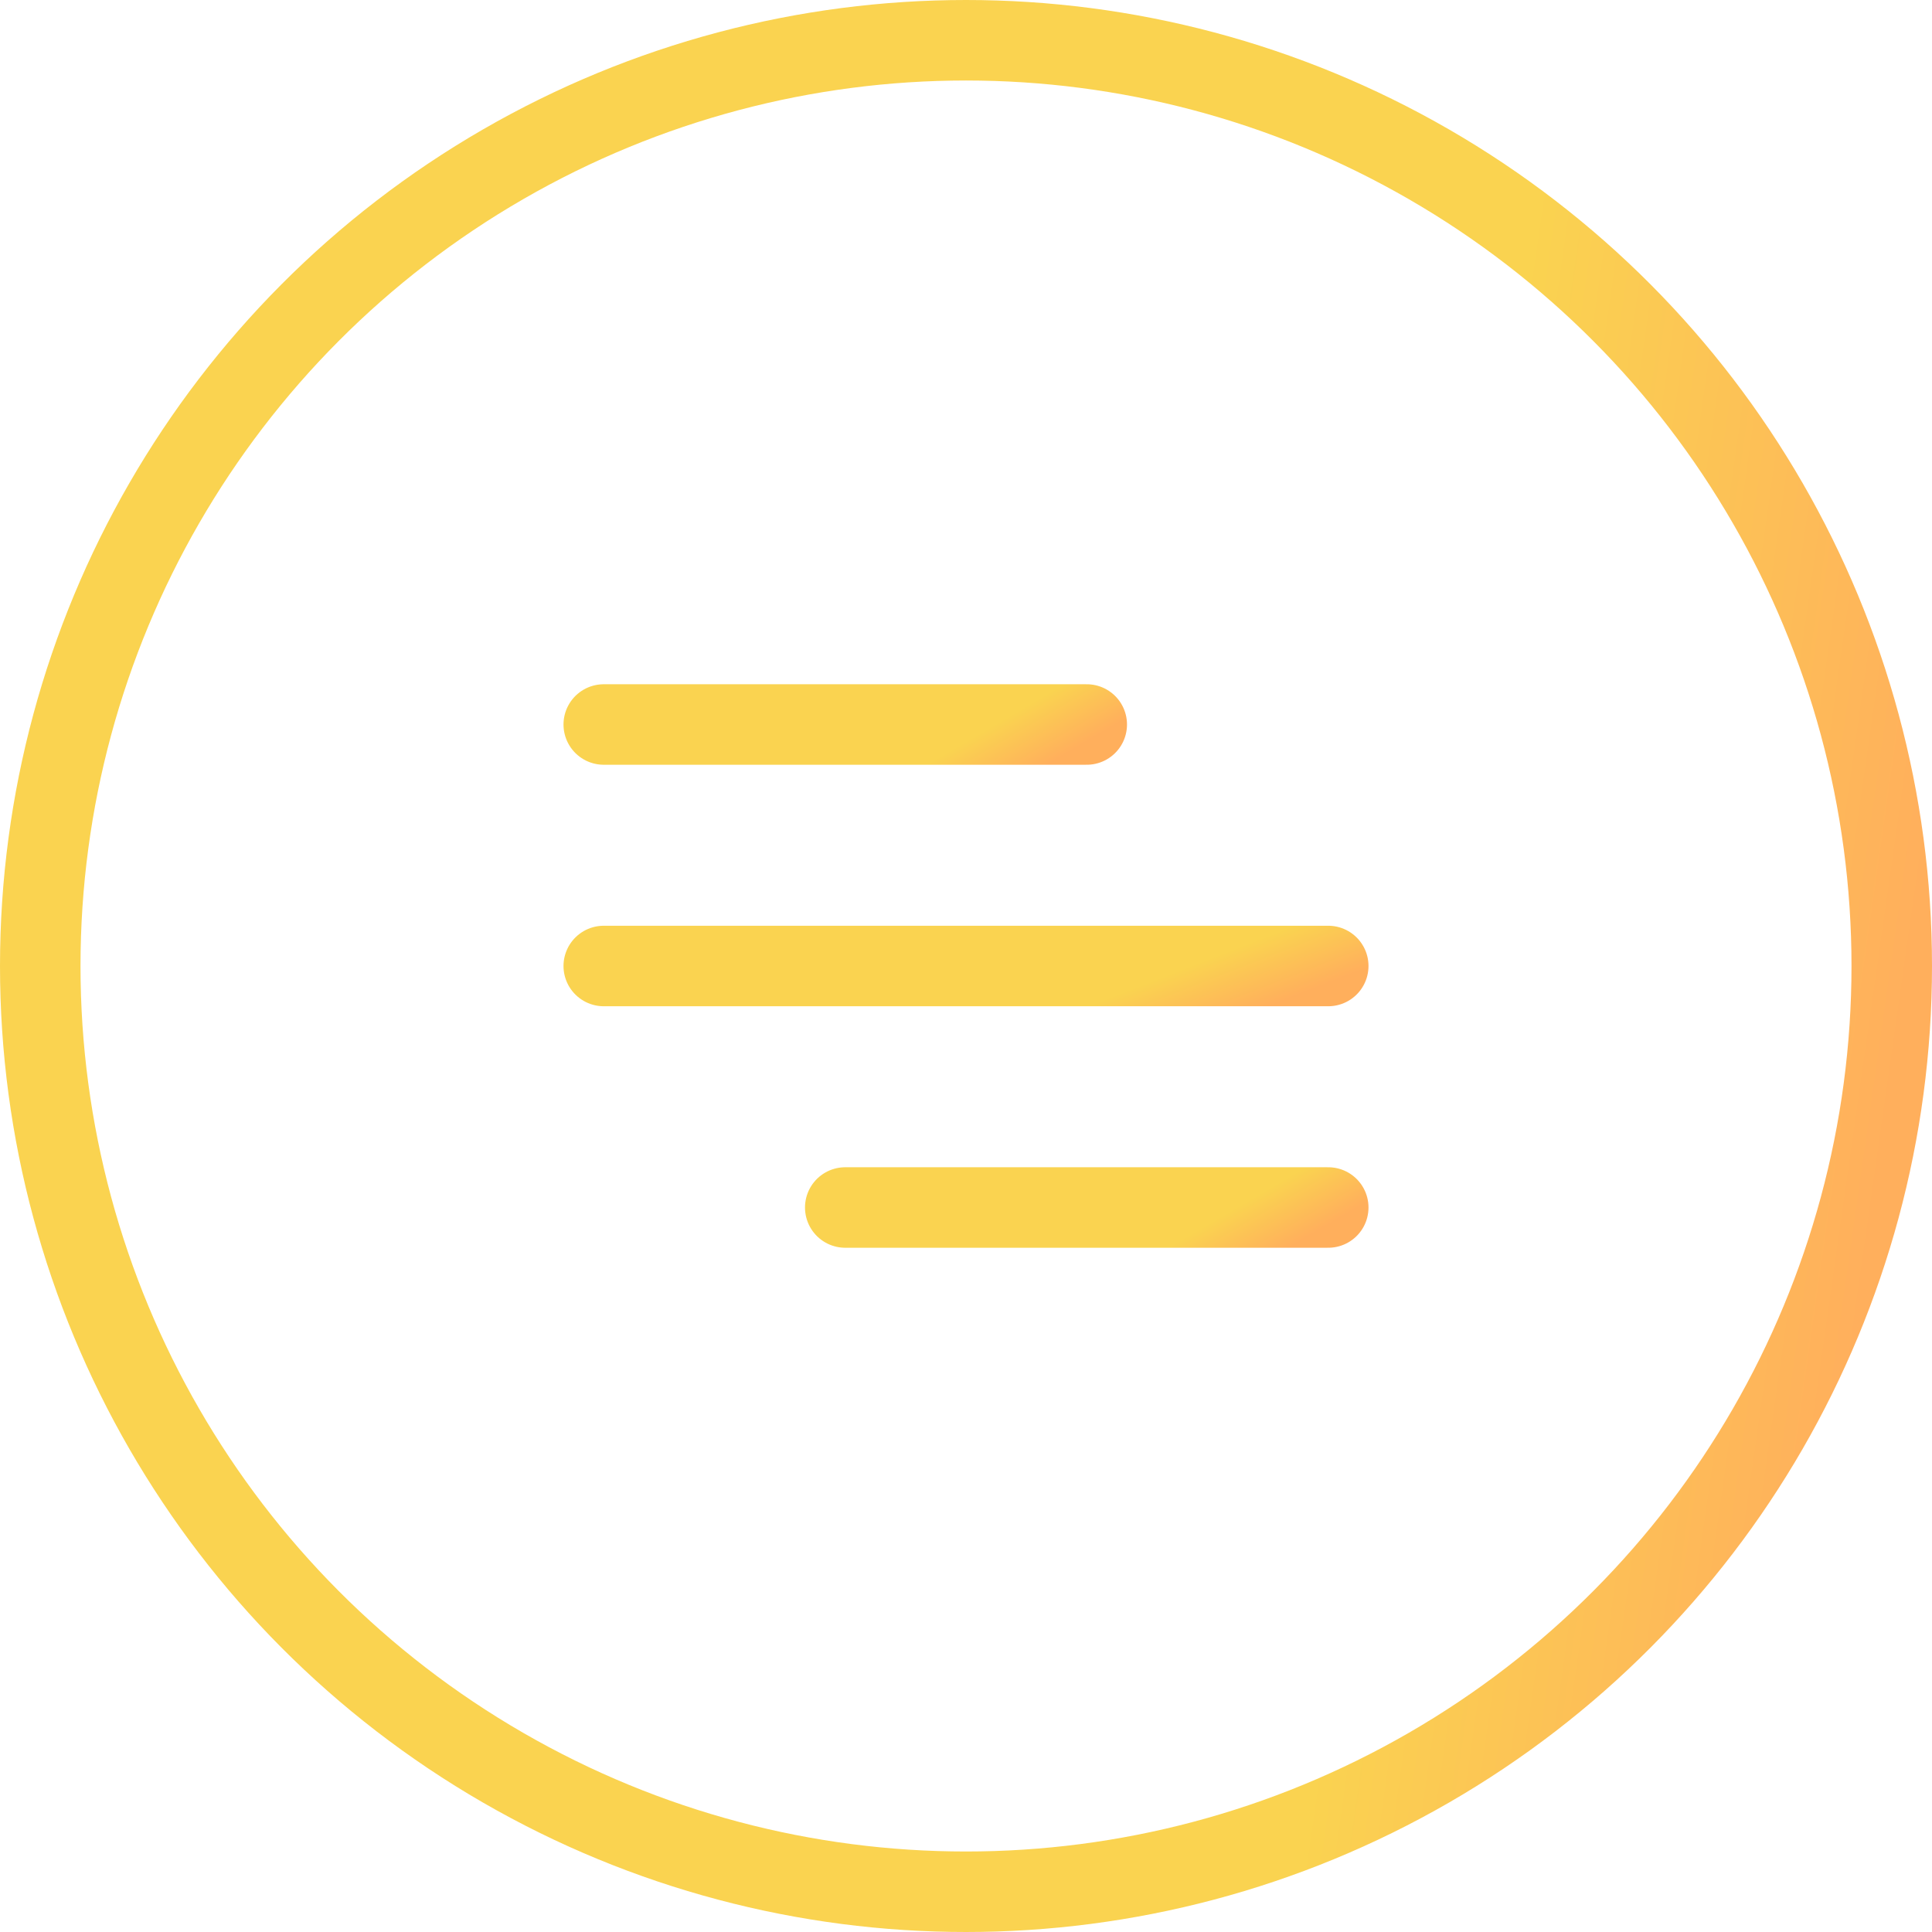 <svg width="48" height="48" viewBox="0 0 48 48" fill="none" xmlns="http://www.w3.org/2000/svg">
<circle cx="24" cy="24" r="23" stroke="url(#paint0_linear_2778_11346)" stroke-width="2"/>
<path d="M15 24H33" stroke="url(#paint1_linear_2778_11346)" stroke-width="2" stroke-linecap="round" stroke-linejoin="round"/>
<path d="M15 18H27" stroke="url(#paint2_linear_2778_11346)" stroke-width="2" stroke-linecap="round" stroke-linejoin="round"/>
<path d="M21 30H33" stroke="url(#paint3_linear_2778_11346)" stroke-width="2" stroke-linecap="round" stroke-linejoin="round"/>
<defs>
<linearGradient id="paint0_linear_2778_11346" x1="37.906" y1="6.933" x2="49.653" y2="8.603" gradientUnits="userSpaceOnUse">
<stop stop-color="#FAD350"/>
<stop offset="1" stop-color="#FFAF5C"/>
</linearGradient>
<linearGradient id="paint1_linear_2778_11346" x1="29.215" y1="24.144" x2="29.81" y2="25.668" gradientUnits="userSpaceOnUse">
<stop stop-color="#FAD350"/>
<stop offset="1" stop-color="#FFAF5C"/>
</linearGradient>
<linearGradient id="paint2_linear_2778_11346" x1="24.477" y1="18.144" x2="25.243" y2="19.451" gradientUnits="userSpaceOnUse">
<stop stop-color="#FAD350"/>
<stop offset="1" stop-color="#FFAF5C"/>
</linearGradient>
<linearGradient id="paint3_linear_2778_11346" x1="30.477" y1="30.144" x2="31.243" y2="31.451" gradientUnits="userSpaceOnUse">
<stop stop-color="#FAD350"/>
<stop offset="1" stop-color="#FFAF5C"/>
</linearGradient>
</defs>
</svg>
